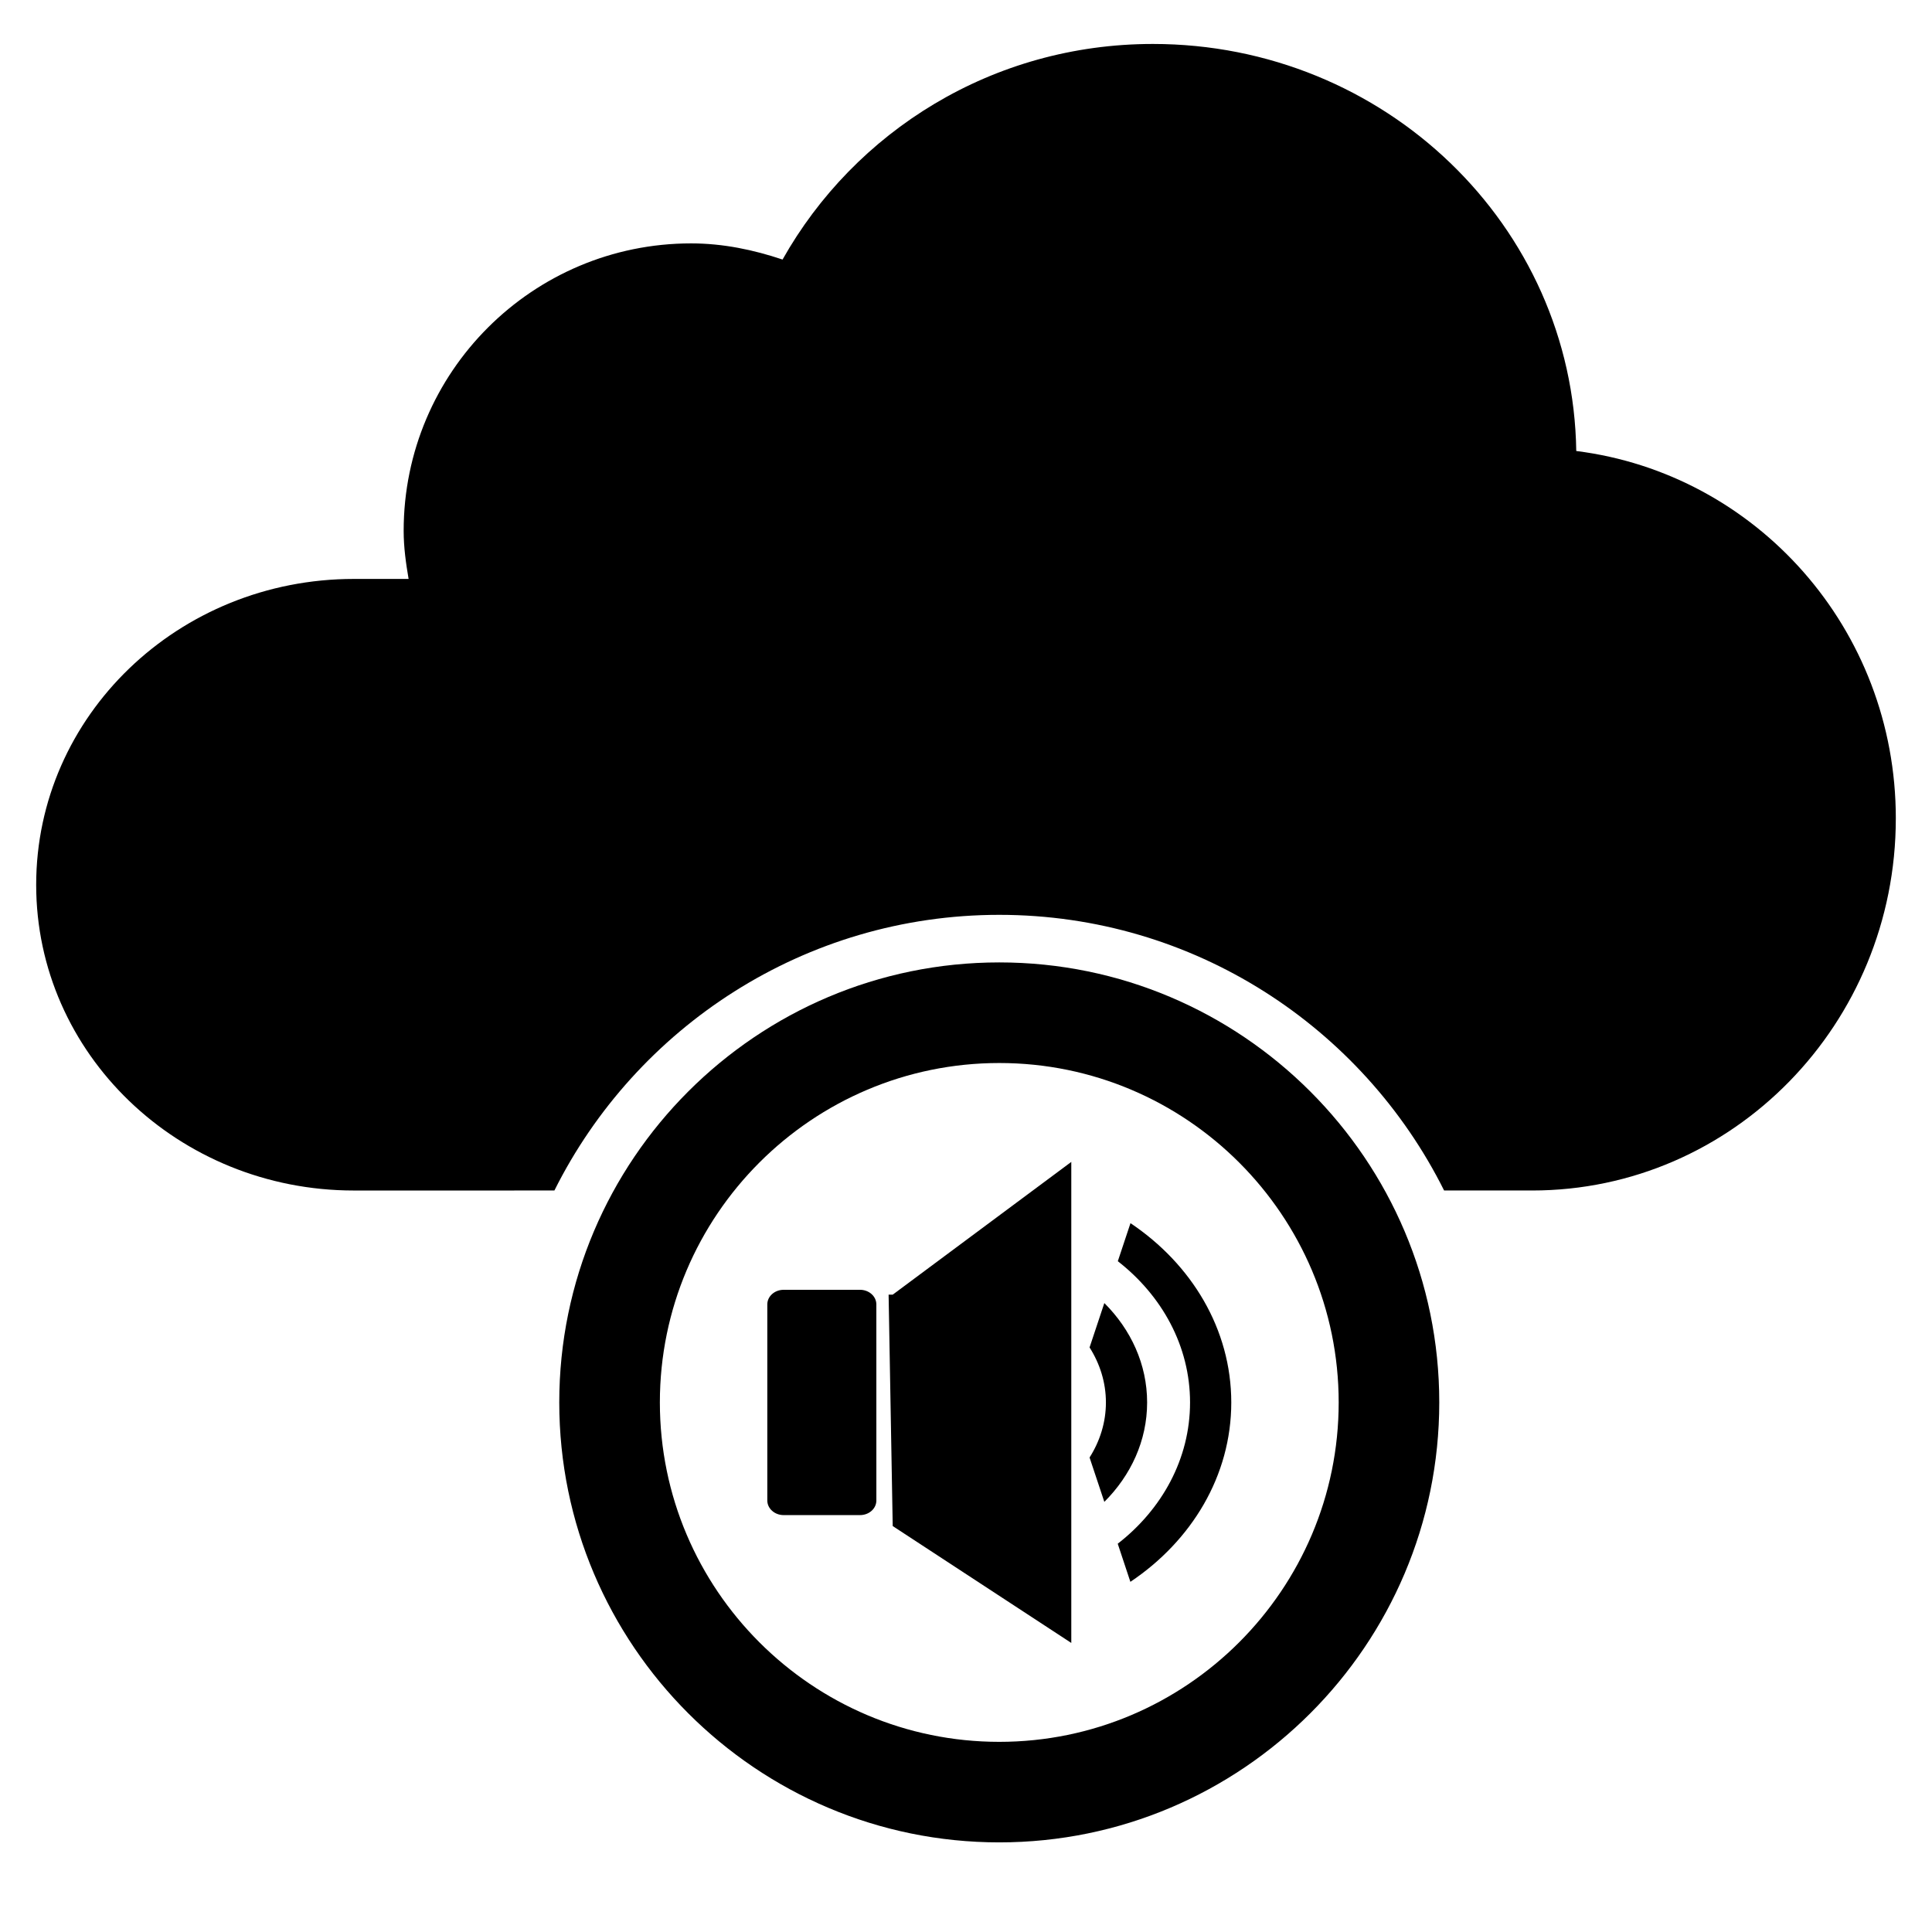 <?xml version="1.0" encoding="UTF-8"?>
<!-- Uploaded to: SVG Repo, www.svgrepo.com, Generator: SVG Repo Mixer Tools -->
<svg fill="#000000" width="800px" height="800px" version="1.1" viewBox="144 144 512 512" xmlns="http://www.w3.org/2000/svg">
 <g>
  <path d="m408.82 632.25c-64.293 0-116.61-52.309-116.61-116.6 0-64.285 52.316-116.6 116.61-116.6 64.285 0 116.6 52.309 116.6 116.6s-52.309 116.6-116.6 116.6zm0-206.54c-49.602 0-89.949 40.355-89.949 89.949s40.355 89.949 89.949 89.949 89.945-40.355 89.945-89.949c0-49.598-40.348-89.949-89.945-89.949z"/>
  <path d="m351.68 485.81c-2.394 0-4.336 1.727-4.336 3.875v51.957c0 2.144 1.945 3.875 4.336 3.875h20.234c2.398 0 4.332-1.727 4.332-3.875l-0.004-51.957c0-2.144-1.934-3.875-4.332-3.875z"/>
  <path d="m379.49 487.1 1.09 61.32 47.324 30.977v-127.48l-47.324 35.18z"/>
  <path d="m436.66 542.01c7.027-7.008 11.34-16.223 11.34-26.344 0-10.121-4.312-19.336-11.34-26.34l-3.914 11.758c2.734 4.309 4.332 9.273 4.332 14.582 0 5.305-1.598 10.273-4.332 14.59z"/>
  <path d="m443.59 468.15-3.356 10.082c11.707 9.125 19.141 22.5 19.141 37.43 0 14.949-7.441 28.328-19.164 37.441l3.352 10.098c16.203-10.852 26.738-28.086 26.738-47.539-0.004-19.43-10.523-36.66-26.711-47.512z"/>
  <path d="m646.41 360.9c0 54.461-43.176 98.594-96.379 98.594h-23.328c-21.613-43.277-66.301-73.051-117.89-73.051-51.539 0-96.277 29.773-117.89 73.051l-53.148 0.004c-46.5 0-84.188-36.281-84.188-81.012 0-44.793 37.684-81.062 84.188-81.062h14.508c-0.707-4.133-1.309-8.363-1.309-12.75 0-42.066 34.16-76.172 76.176-76.172 8.516 0 16.574 1.715 24.234 4.281 19.094-33.914 55.617-57.133 98.141-57.133 61.465 0 111.34 48.168 112.2 107.87 47.66 5.992 84.688 47.055 84.688 97.383z"/>
 </g>
</svg>